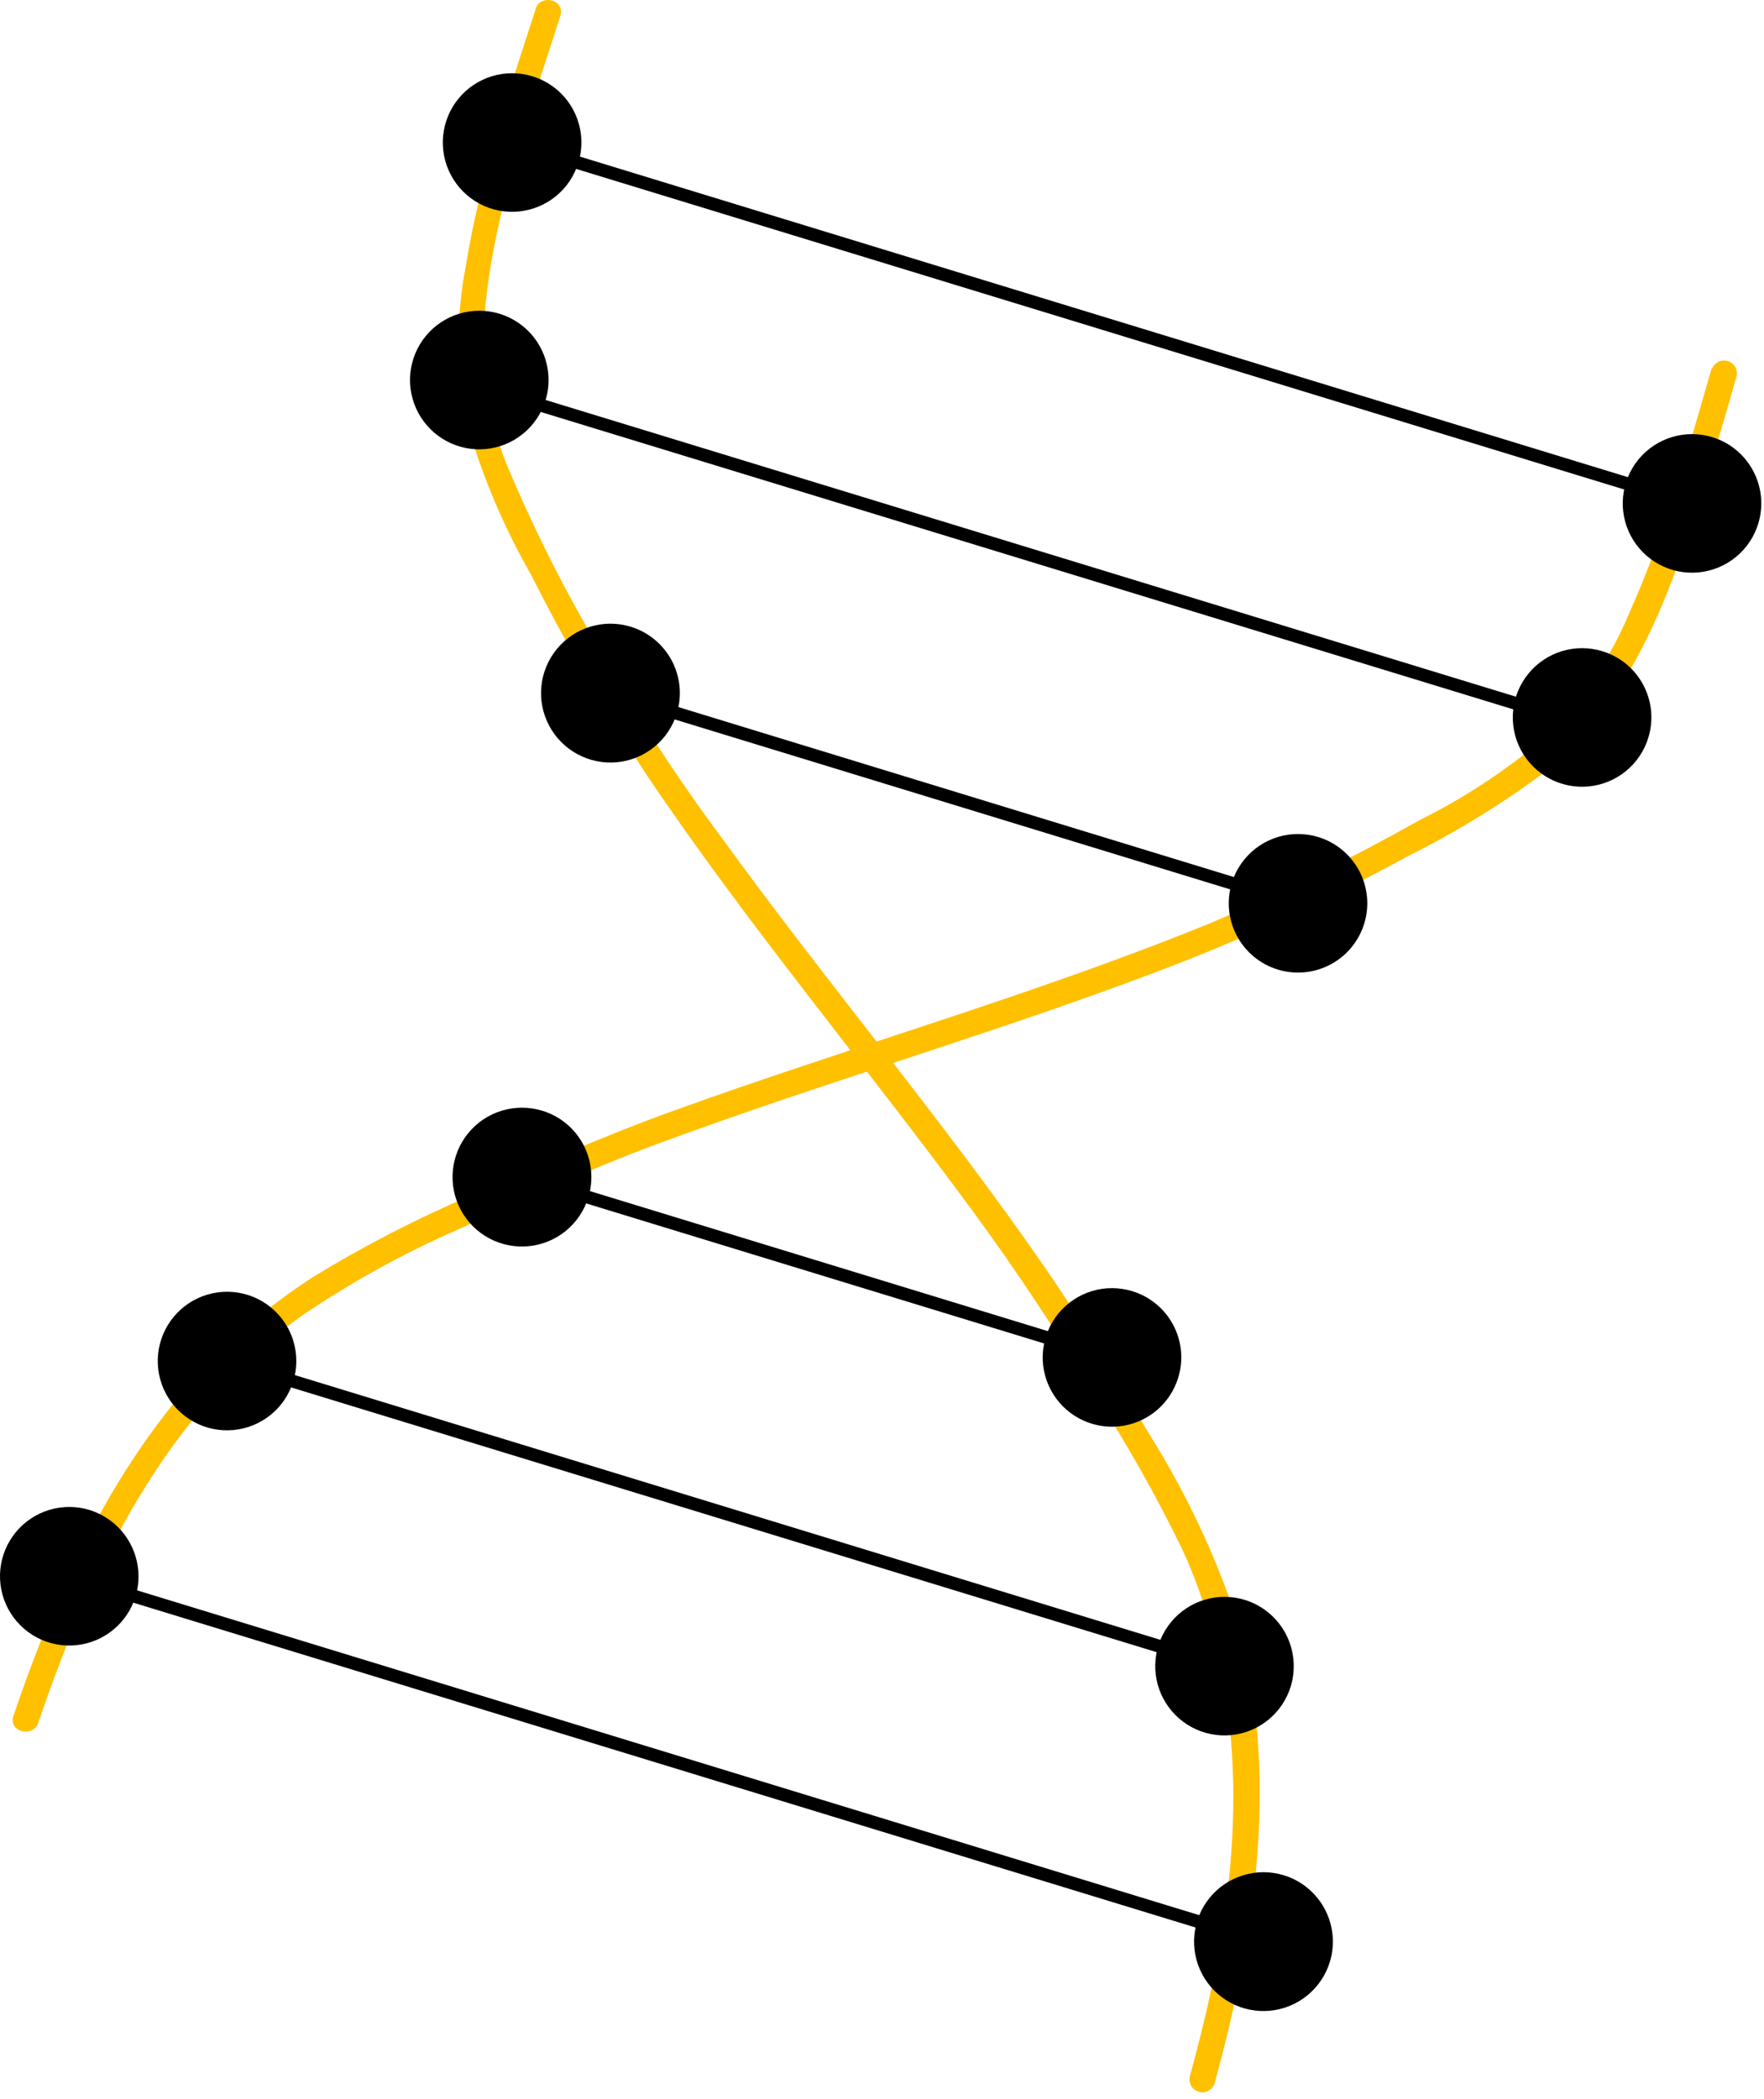 <?xml version="1.0" encoding="UTF-8"?> <svg xmlns="http://www.w3.org/2000/svg" width="137" height="163" viewBox="0 0 137 163" fill="none"> <path d="M41.613 0.672C39.483 7.202 37.294 13.832 36.173 20.672C35.385 24.749 35.432 28.944 36.313 33.002C37.481 37.032 39.123 40.909 41.203 44.552C43.907 49.914 46.911 55.119 50.203 60.142C58.083 71.852 67.204 82.682 75.543 94.032C78.894 98.572 81.943 103.242 84.893 108.032C87.43 111.952 89.731 116.019 91.783 120.212C96.843 131.212 96.533 143.152 94.003 154.782C93.533 156.932 93.003 159.062 92.413 161.182C92.342 161.438 92.375 161.712 92.505 161.943C92.635 162.175 92.853 162.345 93.108 162.417C93.364 162.489 93.638 162.456 93.87 162.325C94.102 162.195 94.272 161.978 94.343 161.722C97.693 149.462 99.663 136.202 95.413 123.912C93.814 119.536 91.759 115.339 89.283 111.392C86.683 107.032 84.073 102.652 81.194 98.472C73.323 87.072 64.334 76.472 56.194 65.242C52.294 60.019 48.765 54.529 45.633 48.812C43.259 44.652 41.142 40.351 39.294 35.932C37.899 32.352 37.328 28.503 37.623 24.672C38.043 18.792 39.813 13.002 41.523 7.392C42.19 5.332 42.857 3.275 43.523 1.222C43.923 0.002 41.993 -0.528 41.593 0.692L41.613 0.672Z" fill="#FFC000"></path> <path d="M132.934 28.592C131.104 34.962 129.294 41.452 126.574 47.512C125.061 51.165 122.826 54.474 120.003 57.242C117.014 59.789 113.723 61.959 110.203 63.702C104.938 66.672 99.51 69.343 93.944 71.702C80.304 77.252 66.114 81.252 52.283 86.252C46.953 88.172 41.824 90.432 36.673 92.782C32.385 94.606 28.237 96.746 24.264 99.182C14.024 105.782 7.663 116.052 3.264 127.182C2.463 129.182 1.734 131.182 1.044 133.232C0.624 134.452 2.563 134.982 2.973 133.762C7.053 121.762 12.883 109.642 23.523 102.102C27.378 99.493 31.465 97.247 35.733 95.392C40.654 93.132 45.563 90.872 50.644 88.972C64.364 83.862 78.504 79.902 92.153 74.562C98.019 72.231 103.737 69.543 109.274 66.512C113.021 64.651 116.596 62.459 119.953 59.962C127.553 53.902 130.474 43.852 133.184 34.962C133.774 33.042 134.333 31.112 134.883 29.172C134.928 28.926 134.879 28.673 134.746 28.462C134.613 28.251 134.406 28.097 134.165 28.03C133.925 27.964 133.668 27.99 133.446 28.103C133.223 28.216 133.051 28.408 132.963 28.642L132.934 28.592Z" fill="#FFC000"></path> <path d="M39.773 11.072L131.403 39.092" stroke="black" stroke-miterlimit="10"></path> <path d="M37.084 29.962L121.344 55.722" stroke="black" stroke-miterlimit="10"></path> <path d="M47.414 53.812L100.804 70.142" stroke="black" stroke-miterlimit="10"></path> <path d="M6.545 122.752L98.135 150.752" stroke="black" stroke-miterlimit="10"></path> <path d="M17.635 105.682L96.705 129.862" stroke="black" stroke-miterlimit="10"></path> <path d="M41.424 91.662L86.364 105.402" stroke="black" stroke-miterlimit="10"></path> <path d="M44.915 12.642C44.603 13.659 43.997 14.562 43.173 15.234C42.349 15.907 41.343 16.32 40.284 16.422C39.225 16.523 38.159 16.309 37.222 15.805C36.285 15.301 35.519 14.53 35.019 13.591C34.52 12.651 34.311 11.584 34.418 10.526C34.525 9.467 34.943 8.464 35.62 7.643C36.297 6.822 37.203 6.221 38.221 5.914C39.24 5.608 40.327 5.611 41.345 5.922C42.021 6.128 42.65 6.465 43.196 6.914C43.742 7.363 44.194 7.916 44.525 8.541C44.857 9.165 45.062 9.849 45.129 10.552C45.196 11.256 45.123 11.966 44.915 12.642V12.642Z" fill="black"></path> <path d="M42.365 31.092C42.052 32.108 41.444 33.009 40.62 33.68C39.795 34.352 38.789 34.763 37.731 34.864C36.672 34.964 35.607 34.748 34.671 34.243C33.735 33.739 32.969 32.968 32.471 32.029C31.973 31.089 31.764 30.023 31.871 28.965C31.978 27.907 32.397 26.904 33.074 26.084C33.75 25.264 34.655 24.662 35.673 24.356C36.692 24.049 37.778 24.051 38.795 24.362C39.472 24.569 40.101 24.907 40.647 25.357C41.193 25.808 41.645 26.361 41.977 26.986C42.308 27.611 42.513 28.296 42.58 29C42.647 29.705 42.574 30.416 42.365 31.092V31.092Z" fill="black"></path> <path d="M52.564 55.392C52.253 56.411 51.646 57.316 50.82 57.99C49.995 58.665 48.988 59.08 47.927 59.182C46.866 59.284 45.798 59.07 44.859 58.565C43.92 58.061 43.152 57.289 42.651 56.348C42.15 55.407 41.94 54.339 42.047 53.278C42.153 52.217 42.572 51.212 43.25 50.389C43.928 49.566 44.834 48.963 45.855 48.656C46.876 48.348 47.965 48.35 48.984 48.662C49.661 48.869 50.291 49.207 50.837 49.657C51.383 50.107 51.836 50.66 52.168 51.285C52.501 51.91 52.707 52.595 52.775 53.299C52.843 54.004 52.771 54.715 52.564 55.392V55.392Z" fill="black"></path> <path d="M45.694 92.962C45.384 93.982 44.778 94.888 43.954 95.564C43.129 96.24 42.122 96.657 41.06 96.76C39.999 96.864 38.931 96.65 37.99 96.147C37.05 95.643 36.281 94.871 35.779 93.93C35.278 92.989 35.067 91.92 35.173 90.859C35.28 89.797 35.699 88.792 36.377 87.968C37.055 87.145 37.962 86.542 38.983 86.234C40.005 85.927 41.094 85.93 42.114 86.242C42.791 86.448 43.42 86.785 43.966 87.234C44.513 87.683 44.965 88.236 45.297 88.86C45.63 89.484 45.836 90.167 45.904 90.871C45.972 91.575 45.901 92.286 45.694 92.962Z" fill="black"></path> <path d="M91.505 106.972C91.193 107.989 90.587 108.891 89.763 109.564C88.938 110.237 87.933 110.65 86.874 110.752C85.815 110.853 84.749 110.639 83.812 110.135C82.875 109.631 82.109 108.86 81.609 107.92C81.11 106.981 80.901 105.914 81.008 104.856C81.115 103.797 81.533 102.794 82.21 101.973C82.887 101.152 83.793 100.551 84.811 100.244C85.83 99.938 86.917 99.941 87.935 100.252C88.611 100.457 89.24 100.795 89.786 101.244C90.332 101.693 90.784 102.246 91.115 102.87C91.447 103.495 91.652 104.178 91.719 104.882C91.786 105.586 91.713 106.296 91.505 106.972V106.972Z" fill="black"></path> <path d="M22.773 107.262C22.46 108.278 21.853 109.179 21.028 109.85C20.203 110.521 19.198 110.933 18.139 111.033C17.08 111.134 16.015 110.918 15.079 110.413C14.143 109.909 13.378 109.138 12.879 108.198C12.381 107.259 12.172 106.193 12.279 105.135C12.387 104.077 12.805 103.074 13.482 102.254C14.158 101.434 15.063 100.832 16.081 100.526C17.1 100.219 18.186 100.221 19.203 100.532C19.88 100.739 20.509 101.077 21.055 101.527C21.601 101.977 22.053 102.531 22.385 103.156C22.716 103.781 22.921 104.466 22.988 105.17C23.055 105.875 22.982 106.586 22.773 107.262Z" fill="black"></path> <path d="M100.245 130.942C99.933 131.959 99.327 132.861 98.503 133.534C97.679 134.207 96.673 134.62 95.614 134.722C94.555 134.823 93.49 134.609 92.552 134.105C91.615 133.601 90.849 132.83 90.35 131.89C89.85 130.951 89.641 129.884 89.748 128.826C89.855 127.767 90.273 126.764 90.951 125.943C91.627 125.122 92.533 124.521 93.552 124.214C94.571 123.908 95.657 123.91 96.675 124.222C98.038 124.642 99.179 125.585 99.848 126.844C100.517 128.104 100.66 129.577 100.245 130.942V130.942Z" fill="black"></path> <path d="M10.524 123.962C10.213 124.979 9.606 125.881 8.782 126.554C7.958 127.227 6.953 127.64 5.893 127.742C4.834 127.843 3.769 127.629 2.832 127.125C1.895 126.621 1.128 125.85 0.629 124.91C0.13 123.971 -0.08 122.904 0.027 121.846C0.134 120.787 0.553 119.784 1.23 118.963C1.907 118.142 2.812 117.541 3.831 117.234C4.85 116.928 5.937 116.93 6.954 117.242C8.316 117.664 9.455 118.607 10.124 119.866C10.793 121.125 10.937 122.597 10.524 123.962V123.962Z" fill="black"></path> <path d="M103.284 152.322C102.974 153.343 102.368 154.248 101.543 154.924C100.719 155.601 99.712 156.017 98.65 156.12C97.589 156.224 96.52 156.011 95.58 155.507C94.64 155.003 93.871 154.232 93.369 153.29C92.868 152.349 92.657 151.28 92.763 150.219C92.87 149.158 93.288 148.152 93.966 147.329C94.645 146.505 95.552 145.902 96.573 145.595C97.594 145.287 98.684 145.29 99.704 145.602C101.069 146.02 102.212 146.962 102.883 148.222C103.554 149.482 103.699 150.956 103.284 152.322V152.322Z" fill="black"></path> <path d="M136.553 40.662C136.242 41.679 135.636 42.581 134.811 43.254C133.987 43.927 132.982 44.34 131.923 44.442C130.863 44.544 129.798 44.329 128.861 43.825C127.924 43.321 127.157 42.55 126.658 41.611C126.159 40.671 125.95 39.604 126.057 38.546C126.163 37.487 126.582 36.484 127.259 35.663C127.936 34.842 128.841 34.241 129.86 33.934C130.879 33.628 131.966 33.631 132.983 33.942C133.659 34.149 134.288 34.487 134.833 34.936C135.378 35.386 135.829 35.938 136.16 36.562C136.492 37.187 136.697 37.87 136.765 38.573C136.832 39.277 136.76 39.986 136.553 40.662Z" fill="black"></path> <path d="M128.014 57.282C127.703 58.3 127.097 59.202 126.272 59.874C125.448 60.547 124.443 60.961 123.384 61.062C122.325 61.164 121.259 60.949 120.322 60.445C119.385 59.941 118.618 59.17 118.119 58.231C117.62 57.291 117.411 56.224 117.517 55.166C117.624 54.107 118.043 53.104 118.72 52.283C119.397 51.462 120.302 50.861 121.321 50.554C122.34 50.248 123.427 50.251 124.444 50.562C125.121 50.768 125.75 51.105 126.296 51.554C126.842 52.004 127.293 52.556 127.625 53.181C127.957 53.805 128.162 54.489 128.229 55.193C128.296 55.896 128.223 56.606 128.014 57.282Z" fill="black"></path> <path d="M105.954 71.712C105.642 72.729 105.036 73.631 104.212 74.304C103.387 74.977 102.382 75.39 101.323 75.492C100.264 75.593 99.198 75.379 98.261 74.875C97.324 74.371 96.558 73.6 96.058 72.66C95.559 71.721 95.35 70.654 95.457 69.596C95.564 68.537 95.982 67.534 96.659 66.713C97.336 65.892 98.242 65.291 99.26 64.984C100.279 64.678 101.366 64.68 102.384 64.992C103.06 65.199 103.688 65.536 104.233 65.986C104.778 66.436 105.229 66.988 105.561 67.612C105.892 68.236 106.098 68.92 106.165 69.623C106.233 70.326 106.161 71.036 105.954 71.712V71.712Z" fill="black"></path> </svg> 